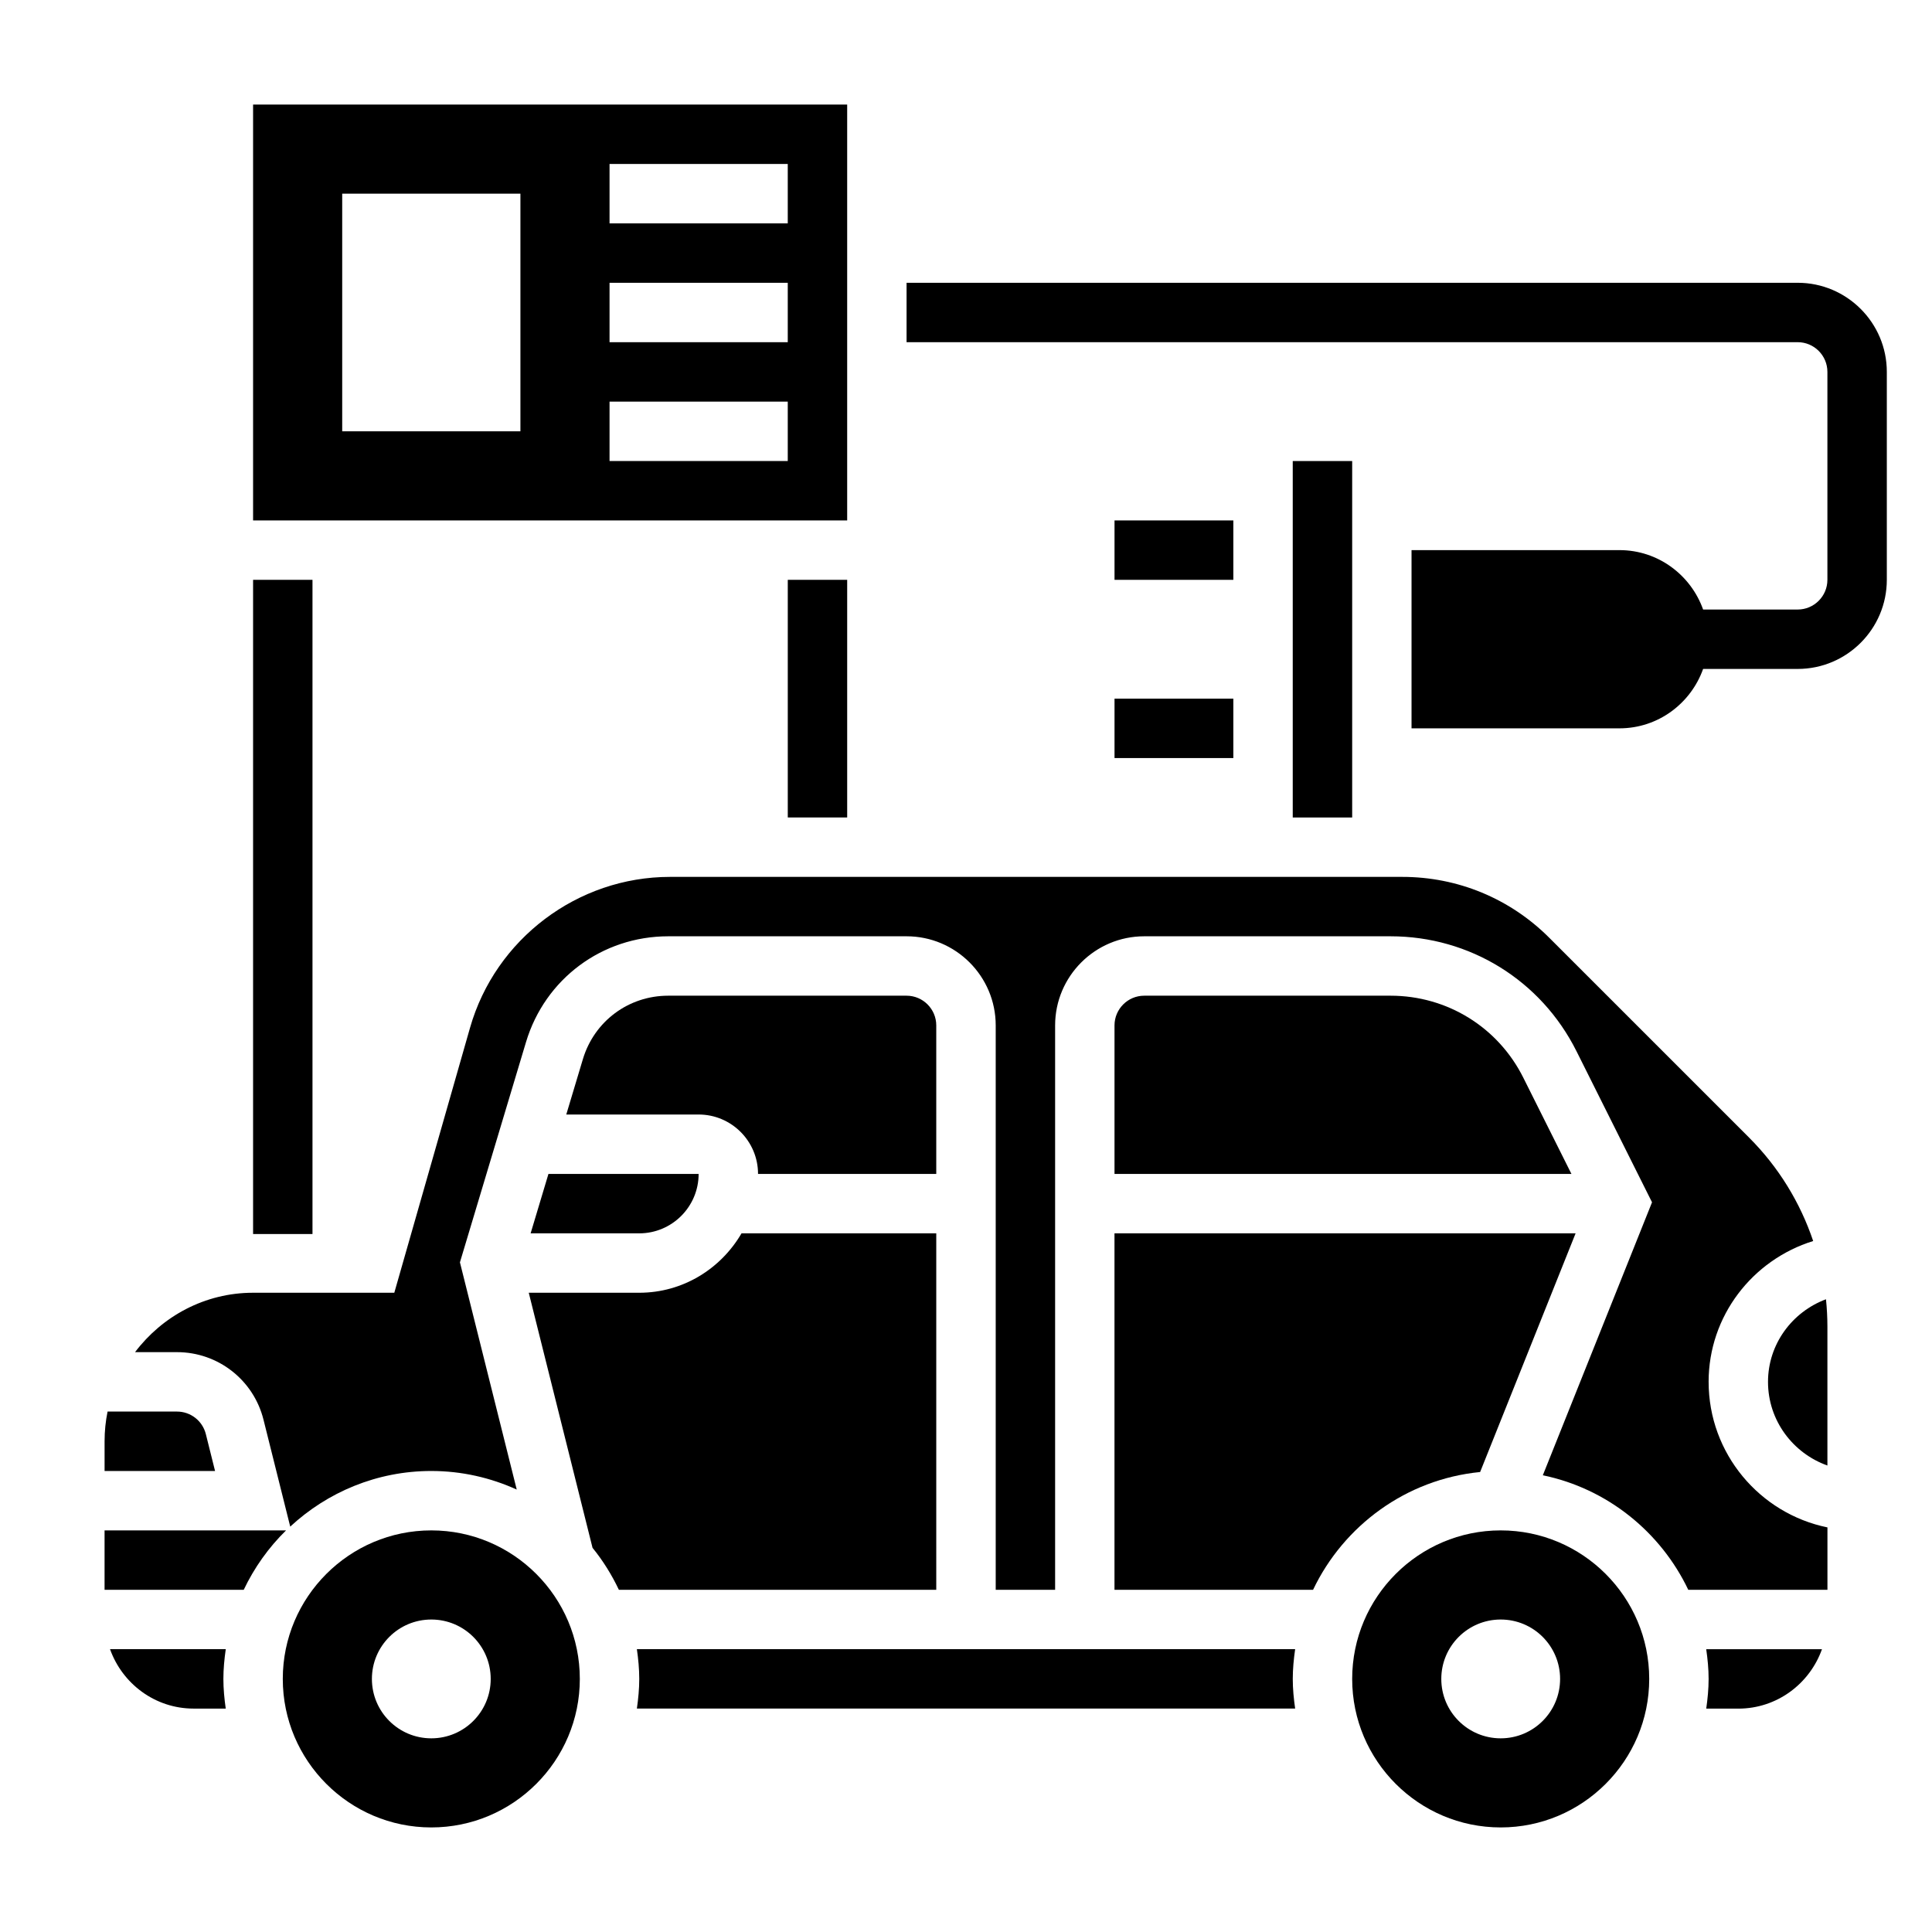 <?xml version="1.0" encoding="UTF-8"?>
<!-- Uploaded to: SVG Repo, www.svgrepo.com, Generator: SVG Repo Mixer Tools -->
<svg fill="#000000" width="800px" height="800px" version="1.1" viewBox="144 144 512 512" xmlns="http://www.w3.org/2000/svg">
 <g>
  <path d="m439.36 281.92h31.488v15.742h-31.488z"/>
  <path d="m439.36 329.15h31.488v15.742h-31.488z"/>
  <path d="m392.12 470.85h-51.609c-5.465 9.367-15.508 15.742-27.109 15.742h-29.277l16.902 67.598c2.762 3.394 5.086 7.133 6.984 11.125h84.109z"/>
  <path d="m258.3 549.57c-21.703 0-39.359 17.656-39.359 39.359s17.656 39.359 39.359 39.359 39.359-17.656 39.359-39.359c0.004-21.703-17.656-39.359-39.359-39.359zm0 55.105c-8.699 0-15.742-7.047-15.742-15.742 0-8.699 7.047-15.742 15.742-15.742 8.699 0 15.742 7.047 15.742 15.742 0.004 8.695-7.043 15.742-15.742 15.742z"/>
  <path d="m284.62 470.85h28.781c8.684 0 15.742-7.062 15.742-15.742h-39.801z"/>
  <path d="m171.71 549.57v15.742h36.879c2.809-5.894 6.606-11.227 11.219-15.742z"/>
  <path d="m344.89 455.1h47.23v-39.359c0-4.336-3.535-7.871-7.871-7.871h-63.164c-10.508 0-19.602 6.762-22.617 16.832l-4.398 14.656h35.074c8.684 0 15.746 7.059 15.746 15.742z"/>
  <path d="m198.55 524.05c-0.883-3.512-4.023-5.969-7.644-5.969h-18.398c-0.52 2.543-0.793 5.18-0.793 7.871v7.871h29.277z"/>
  <path d="m173.16 581.05c3.258 9.141 11.918 15.746 22.164 15.746h8.5c-0.367-2.582-0.625-5.195-0.625-7.875 0-2.676 0.262-5.289 0.629-7.871z"/>
  <path d="m486.59 266.18h15.75v94.465h-15.75z"/>
  <path d="m541.7 549.57c-21.703 0-39.359 17.656-39.359 39.359s17.656 39.359 39.359 39.359c21.703 0 39.359-17.656 39.359-39.359s-17.656-39.359-39.359-39.359zm0 55.105c-8.699 0-15.742-7.047-15.742-15.742 0-8.699 7.047-15.742 15.742-15.742 8.699 0 15.742 7.047 15.742 15.742 0 8.695-7.043 15.742-15.742 15.742z"/>
  <path d="m596.8 588.93c0 2.676-0.262 5.289-0.629 7.871l8.5 0.004c10.25 0 18.91-6.606 22.168-15.742l-30.672-0.004c0.371 2.582 0.633 5.195 0.633 7.871z"/>
  <path d="m596.8 510.21c0-17.484 11.629-32.332 27.711-37.328-3.441-10.195-9.141-19.562-16.973-27.395l-52.965-52.965c-10.406-10.406-24.246-16.137-38.965-16.137h-194.06c-24.473 0-46.258 16.438-52.98 39.965l-20.074 70.242h-37.422c-12.809 0-24.098 6.242-31.285 15.742h11.125c10.855 0 20.277 7.359 22.914 17.887l7.086 28.348c9.832-9.113 22.945-14.742 37.391-14.742 8.07 0 15.719 1.785 22.633 4.922l-15.051-60.215 17.508-58.355c5.031-16.777 20.184-28.051 37.699-28.051h63.164c13.02 0 23.617 10.598 23.617 23.617v149.57h15.742v-149.57c0-13.02 10.598-23.617 23.617-23.617h65.273c21.004 0 39.887 11.676 49.285 30.465l20.012 40.027-28.938 72.344c17.066 3.527 31.219 15.004 38.543 30.348l36.883 0.004v-16.539c-17.941-3.66-31.488-19.562-31.488-38.566z"/>
  <path d="m612.54 510.21c0 10.25 6.606 18.91 15.742 22.168v-36.793c0-2.449-0.133-4.863-0.379-7.266-8.98 3.359-15.363 11.895-15.363 21.891z"/>
  <path d="m536.25 534.1 25.301-63.25h-122.2v94.465h52.625c8.121-17.027 24.676-29.285 44.27-31.215z"/>
  <path d="m312.78 581.05c0.371 2.582 0.629 5.195 0.629 7.871s-0.262 5.289-0.629 7.871h174.45c-0.371-2.578-0.633-5.191-0.633-7.871 0-2.676 0.262-5.289 0.629-7.871z"/>
  <path d="m512.5 407.87h-65.273c-4.336 0-7.871 3.535-7.871 7.871v39.359h121.09l-12.738-25.473c-6.703-13.422-20.199-21.758-35.203-21.758z"/>
  <path d="m368.51 171.71h-157.44v110.21h157.44zm-86.594 86.59h-47.23v-62.977h47.23zm70.848 7.875h-47.23v-15.742h47.23zm0-31.488h-47.23v-15.746h47.23zm0-31.488h-47.23v-15.746h47.23z"/>
  <path d="m211.07 297.66h15.742v173.37h-15.742z"/>
  <path d="m352.77 297.66h15.742v62.977h-15.742z"/>
  <path d="m620.41 218.94h-236.16v15.742h236.16c4.336 0 7.871 3.535 7.871 7.871v55.105c0 4.336-3.535 7.871-7.871 7.871h-25.066c-3.258-9.141-11.918-15.742-22.168-15.742h-55.105v47.23h55.105c10.25 0 18.91-6.606 22.168-15.742h25.066c13.02 0 23.617-10.598 23.617-23.617v-55.105c0-13.016-10.598-23.613-23.617-23.613z"/>
 </g>
</svg>
